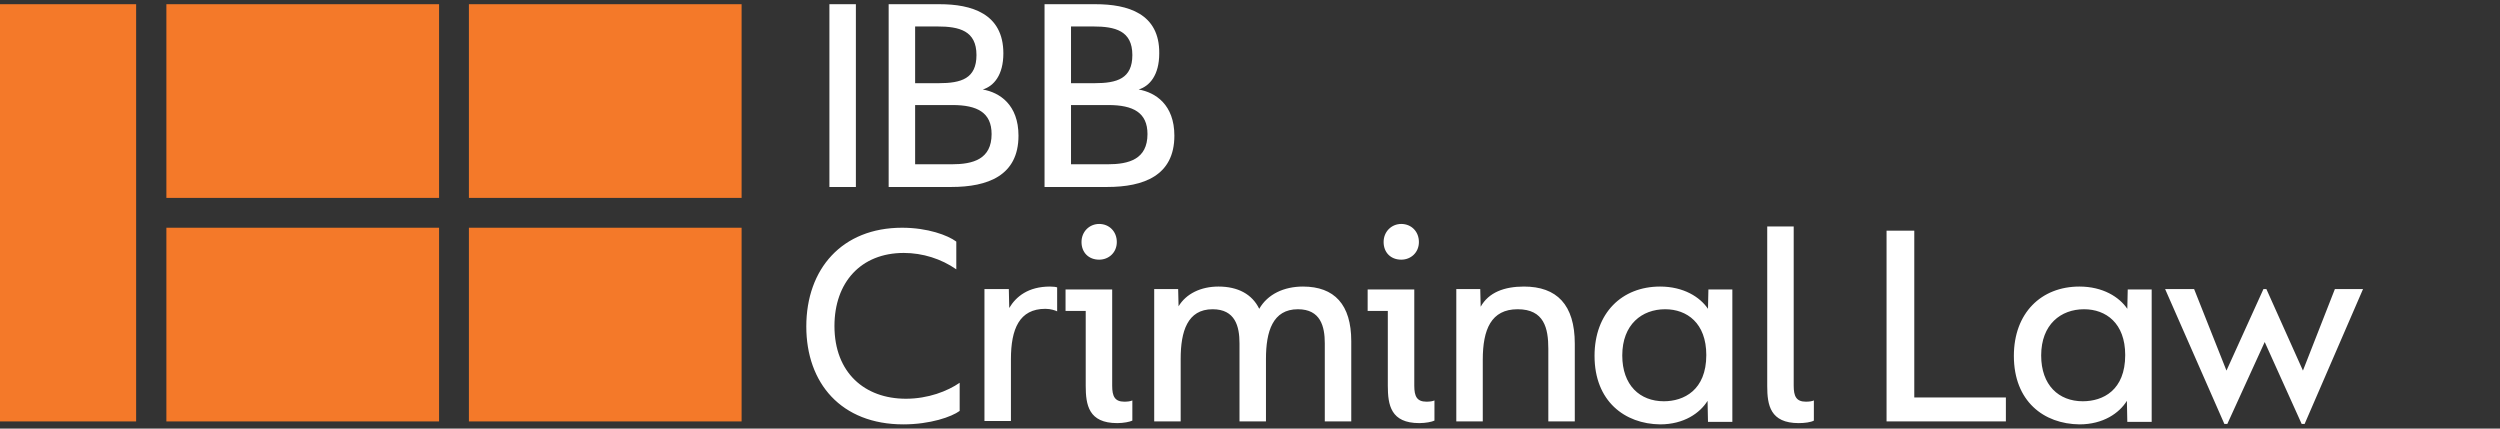 <svg width="595" height="102" viewBox="0 0 595 102" fill="none" xmlns="http://www.w3.org/2000/svg">
<rect x="0" y="0" width="595" height="102" fill="#333333" stroke="none"/>
<path d="M111.6 54.2H176.5V100.3H111.6V54.2ZM111.6 1H176.5V47.1H111.6V1ZM39.6 54.2H104.5V100.3H39.6V54.2ZM39.6 1H104.5V47.1H39.6V1ZM0 1H32.4V100.3H0V1Z" fill="#F47929"/>
<path d="M254.9 39.2V25H263.8C269.7 25 273.1 26.8 273.1 31.9C273.1 37.9 268.7 39.1 263.6 39.1H254.9V39.2ZM254.9 19.8V6.3H260.2C265.4 6.3 269.5 7.3 269.5 13.1C269.5 18.7 265.9 19.8 260.5 19.8H254.9ZM248.7 44.5H263.5C272.2 44.5 279.5 41.8 279.5 32.3C279.5 24.9 275 22 271 21.3C273.6 20.5 275.9 17.9 275.9 12.7C276 3.2 268.4 1 260.7 1H248.6V44.5H248.7ZM217.8 39.2V25H226.7C232.6 25 236 26.8 236 31.9C236 37.9 231.6 39.1 226.5 39.1H217.8V39.2ZM217.8 19.8V6.3H223.1C228.3 6.3 232.4 7.3 232.4 13.1C232.4 18.7 228.8 19.8 223.4 19.8H217.8ZM211.6 44.5H226.4C235.1 44.5 242.4 41.8 242.4 32.3C242.4 24.9 237.9 22 233.9 21.3C236.5 20.5 238.8 17.9 238.8 12.7C238.8 3.2 231.2 1 223.6 1H211.5V44.5H211.6ZM197.4 44.5H203.7V1H197.4V44.5ZM191.9 77.7C191.9 64 200.4 54.2 214.7 54.2C220.8 54.2 225.6 56 227.6 57.5V64.1C224 61.6 219.6 60.2 215.1 60.2C204.9 60.2 198.6 67.2 198.6 77.6C198.6 88.7 205.8 94.9 215.6 94.9C220.9 94.9 225.5 93.1 228.4 91.1V97.8C226.5 99.2 221.4 101 215 101C200.2 101 191.9 91.2 191.9 77.7ZM234.4 68.8H240.1L240.2 73.3C241.8 70.6 244.7 68.2 249.9 68.2C250.7 68.2 251.4 68.3 251.6 68.4V74.1C251.2 73.9 250.1 73.5 248.8 73.5C242.6 73.5 240.6 78.3 240.6 85.5V100.2H234.3V68.8H234.4ZM258.4 91.8V74H253.6V68.9H264.7V91.8C264.7 94.3 265.3 95.6 267.6 95.6C268.4 95.6 269.1 95.5 269.5 95.3V100.1C268.9 100.4 267.4 100.7 265.9 100.7C259.1 100.7 258.4 96.4 258.4 91.8ZM257.4 57.6C257.4 55.1 259.3 53.3 261.6 53.3C264 53.3 265.8 55.1 265.8 57.6C265.8 60.1 263.9 61.8 261.6 61.8C259.1 61.8 257.4 60.1 257.4 57.6ZM274.7 68.8H280.4L280.5 72.9C282.3 69.9 285.8 68.2 290 68.2C294.6 68.2 298 70 299.7 73.5C301.7 70 305.6 68.2 310.1 68.2C317.6 68.2 321.6 72.5 321.6 81.2V100.3H315.3V81.7C315.3 77.7 314.3 73.6 308.9 73.6C302.9 73.6 301.3 78.9 301.3 85.4V100.3H295V81.7C295 77.7 294 73.6 288.6 73.6C282.6 73.6 281 78.9 281 85.4V100.3H274.7V68.8ZM330.3 91.8V74H325.5V68.9H336.6V91.8C336.6 94.3 337.2 95.6 339.5 95.6C340.3 95.6 341 95.5 341.4 95.3V100.1C340.8 100.4 339.3 100.7 337.8 100.7C331 100.7 330.3 96.4 330.3 91.8ZM329.3 57.6C329.3 55.1 331.2 53.3 333.5 53.3C335.9 53.3 337.7 55.1 337.7 57.6C337.7 60.1 335.8 61.8 333.5 61.8C331 61.8 329.3 60.1 329.3 57.6ZM346.6 68.8H352.3L352.4 73C354.3 69.6 358 68.2 362.7 68.2C370.5 68.2 374.8 72.5 374.8 81.8V100.3H368.5V83C368.5 78.1 367.5 73.6 361.2 73.6C354.9 73.6 352.9 78.4 352.9 85.6V100.3H346.6V68.8ZM379.5 84.7C379.5 74.5 386 68.2 395.1 68.2C400.7 68.2 404.6 70.7 406.5 73.5L406.6 68.9H412.3V100.4H406.5L406.4 95.4C404.6 98.3 400.8 101 395.1 101C386.7 100.9 379.5 95.5 379.5 84.7ZM406.1 84.5C406.1 76.9 401.5 73.6 396.3 73.6C390.8 73.6 386.1 77.2 386.1 84.6C386.1 91.7 390.3 95.5 396 95.5C400.7 95.5 406.1 92.9 406.1 84.5ZM420.6 91.9V53.9H426.9V91.8C426.9 94.3 427.5 95.6 429.8 95.6C430.6 95.6 431.3 95.5 431.7 95.3V100.1C431 100.5 429.5 100.7 428.1 100.7C421.3 100.7 420.6 96.4 420.6 91.9ZM449 54.9H455.6V94.6H477.4V100.3H449V54.9ZM479.3 84.7C479.3 74.5 485.8 68.2 494.9 68.2C500.5 68.2 504.4 70.7 506.3 73.5L506.4 68.9H512.1V100.4H506.3L506.2 95.4C504.4 98.3 500.6 101 494.9 101C486.4 100.9 479.3 95.5 479.3 84.7ZM505.8 84.5C505.8 76.9 501.2 73.6 496 73.6C490.5 73.6 485.8 77.2 485.8 84.6C485.8 91.7 490 95.5 495.7 95.5C500.5 95.5 505.8 92.9 505.8 84.5ZM515.3 68.8H522.2L529.9 88.2L538.7 68.8H539.4L548.1 88.2L555.7 68.8H562.4L548.5 100.9H547.8L539 81.4L530.1 100.9H529.4L515.3 68.8Z" fill="white"/>
</svg>
